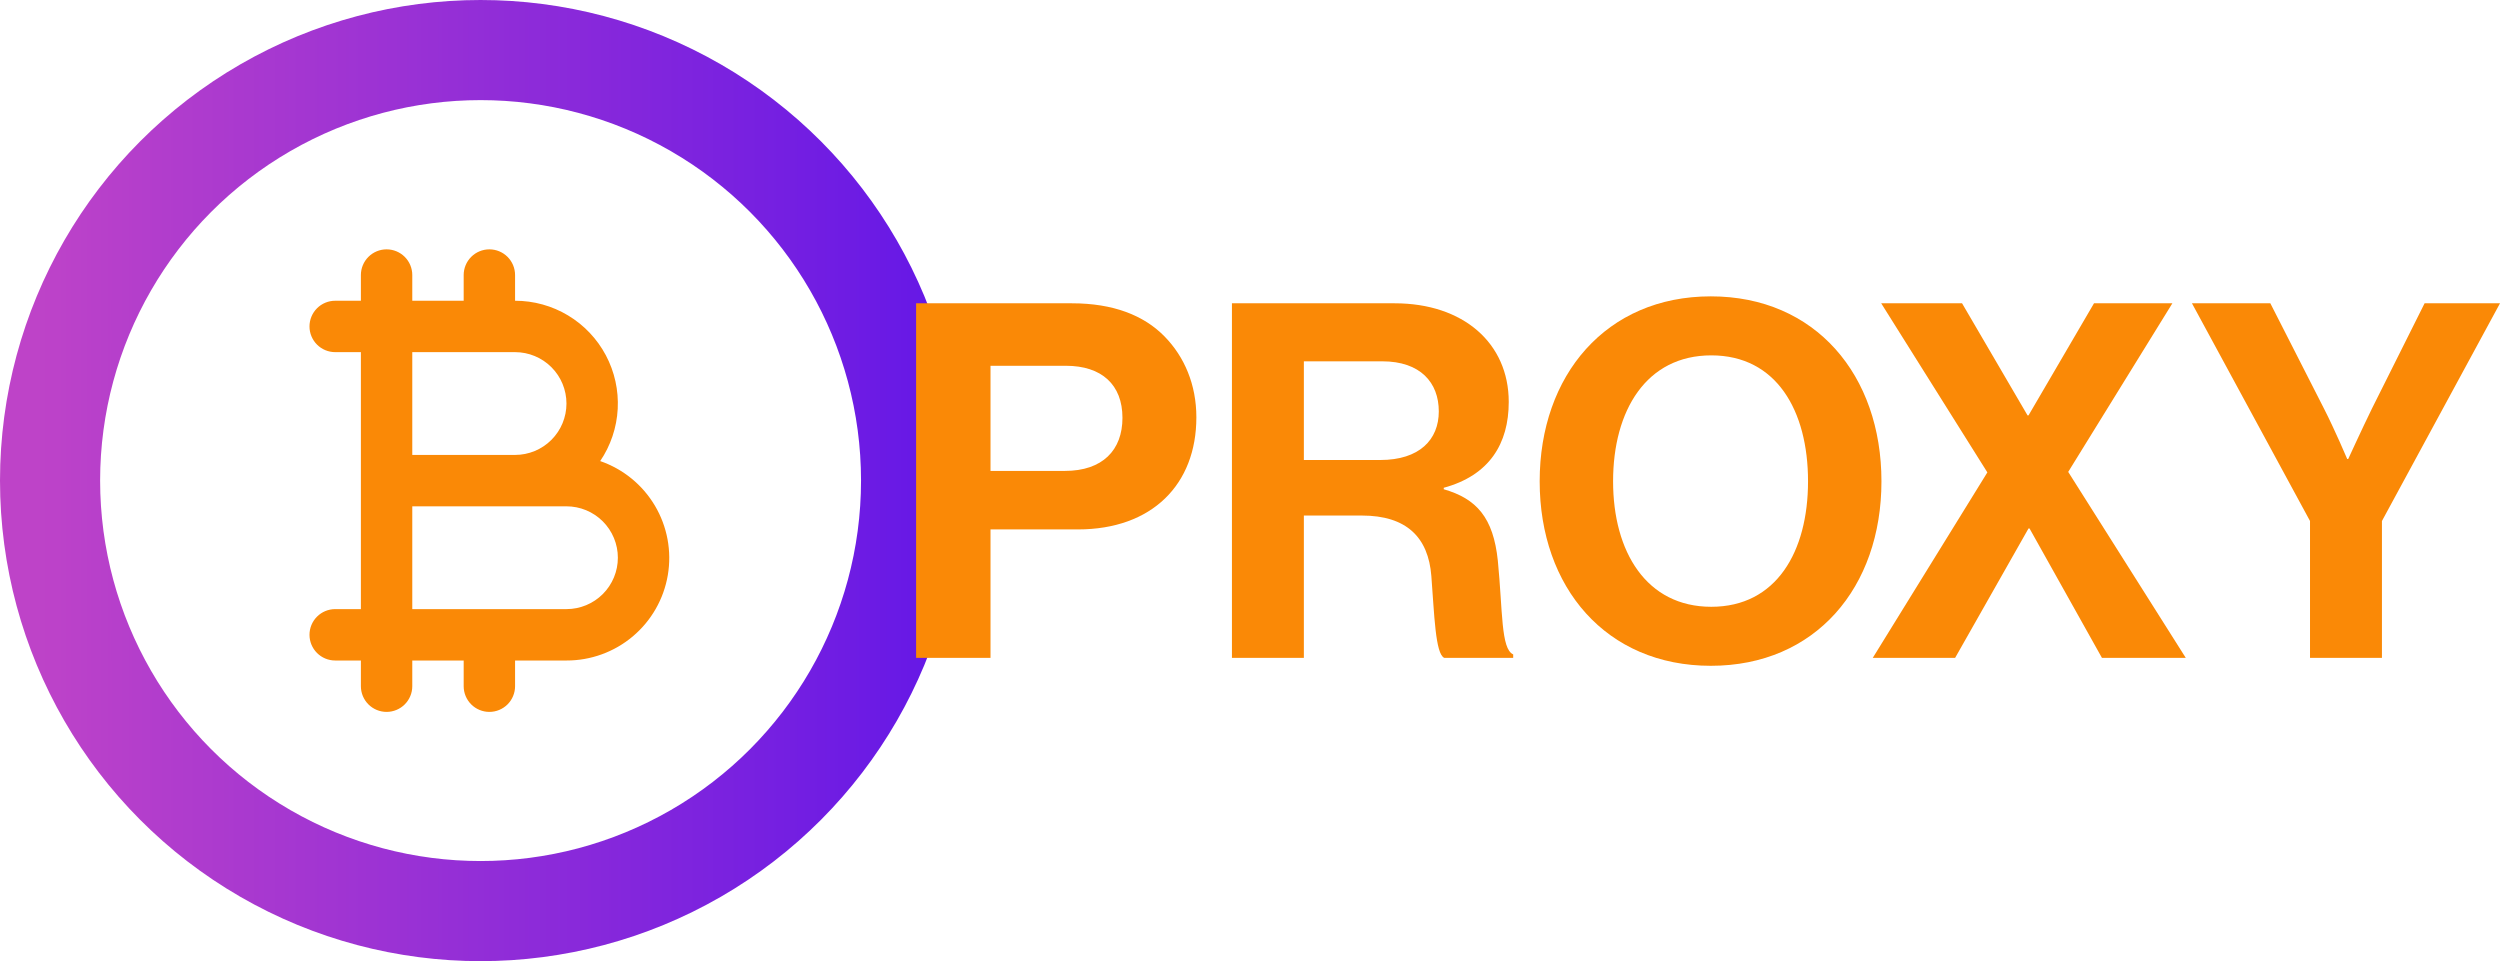 <svg width="2497" height="960" viewBox="0 0 2497 960" fill="none" xmlns="http://www.w3.org/2000/svg">
<path d="M599.476 460.522C609.926 445.087 615.975 427.098 616.972 408.485C617.97 389.872 613.879 371.339 605.138 354.876C596.397 338.413 583.337 324.642 567.36 315.041C551.383 305.441 533.093 300.373 514.454 300.384V274.717C514.454 267.91 511.749 261.381 506.936 256.568C502.123 251.754 495.594 249.05 488.787 249.05C481.98 249.05 475.451 251.754 470.638 256.568C465.824 261.381 463.12 267.91 463.12 274.717V300.384H411.787V274.717C411.787 267.91 409.083 261.381 404.269 256.568C399.456 251.754 392.927 249.05 386.12 249.05C379.313 249.05 372.785 251.754 367.971 256.568C363.158 261.381 360.454 267.91 360.454 274.717V300.384H334.787C327.98 300.384 321.451 303.088 316.638 307.901C311.824 312.715 309.12 319.243 309.12 326.05C309.12 332.858 311.824 339.386 316.638 344.199C321.451 349.013 327.98 351.717 334.787 351.717H360.454V608.384H334.787C327.98 608.384 321.451 611.088 316.638 615.901C311.824 620.715 309.12 627.243 309.12 634.05C309.12 640.858 311.824 647.386 316.638 652.199C321.451 657.013 327.98 659.717 334.787 659.717H360.454V685.384C360.454 692.191 363.158 698.719 367.971 703.533C372.785 708.346 379.313 711.05 386.12 711.05C392.927 711.05 399.456 708.346 404.269 703.533C409.083 698.719 411.787 692.191 411.787 685.384V659.717H463.12V685.384C463.12 692.191 465.824 698.719 470.638 703.533C475.451 708.346 481.98 711.05 488.787 711.05C495.594 711.05 502.123 708.346 506.936 703.533C511.749 698.719 514.454 692.191 514.454 685.384V659.717H565.787C590.03 659.78 613.51 651.239 632.047 635.615C650.584 619.991 662.977 598.296 667.02 574.392C671.062 550.488 666.493 525.925 654.125 505.074C641.757 484.223 622.392 468.436 599.476 460.523V460.522ZM411.787 351.717H514.454C528.068 351.717 541.125 357.125 550.752 366.752C560.379 376.379 565.787 389.436 565.787 403.05C565.787 416.665 560.379 429.722 550.752 439.348C541.125 448.975 528.068 454.384 514.454 454.384H411.787V351.717ZM565.787 608.384H411.787V505.717H565.787C579.401 505.717 592.458 511.125 602.085 520.752C611.712 530.379 617.12 543.436 617.12 557.05C617.12 570.665 611.712 583.722 602.085 593.348C592.458 602.975 579.401 608.384 565.787 608.384Z" fill="#FA8906"/>
<circle cx="480" cy="480" r="430" stroke="url(#paint0_linear_107_3269)" stroke-width="100"/>
<path d="M915 657.075H989.318V528.792H1076.52C1150.83 528.792 1194.93 483.719 1194.93 416.854C1194.93 384.164 1183.04 356.427 1163.22 336.119C1142.41 314.821 1111.69 302.934 1070.57 302.934H915V657.075ZM989.318 365.342H1064.63C1100.3 365.342 1121.11 384.164 1121.11 417.349C1121.11 449.544 1101.29 470.346 1063.64 470.346H989.318V365.342Z" fill="#FA8906"/>
<path d="M1230.46 657.075H1302.3V514.924H1360.27C1404.86 514.924 1426.66 536.717 1429.63 575.35C1432.61 613.489 1433.6 653.113 1442.52 657.075H1511.38V653.608C1499 648.16 1500.98 610.021 1496.03 559.996C1491.57 516.905 1474.72 498.083 1442.02 488.673V487.187C1487.6 474.804 1506.93 443.105 1506.93 401.499C1506.93 342.558 1461.34 302.934 1392.97 302.934H1230.46V657.075ZM1302.3 360.885H1380.59C1418.73 360.885 1437.07 382.183 1437.07 410.91C1437.07 439.142 1417.74 459.45 1378.6 459.45H1302.3V360.885Z" fill="#FA8906"/>
<path d="M1708.76 665C1813.3 665 1879.19 586.742 1879.19 480.748C1879.19 374.753 1813.3 296 1708.76 296C1604.22 296 1537.83 374.753 1537.83 480.748C1537.83 586.742 1604.22 665 1708.76 665ZM1709.25 606.059C1644.35 606.059 1611.15 551.081 1611.15 480.748C1611.15 409.919 1644.35 354.941 1709.25 354.941C1774.16 354.941 1805.86 409.919 1805.86 480.748C1805.86 551.081 1774.16 606.059 1709.25 606.059Z" fill="#FA8906"/>
<path d="M1870.52 657.075H1952.77L2026.09 527.801H2027.08L2099.42 657.075H2183.15L2065.73 471.337L2169.77 302.934H2091.49L2026.09 414.872H2025.1L1959.7 302.934H1878.94L1984.97 471.832L1870.52 657.075Z" fill="#FA8906"/>
<path d="M2307.24 657.075H2379.08V520.372L2497 302.934H2421.69L2369.17 407.938C2358.77 429.236 2345.39 458.459 2345.39 458.459H2344.4C2344.4 458.459 2332.01 429.236 2321.11 407.938L2267.61 302.934H2189.32L2307.24 520.372V657.075Z" fill="#FA8906"/>
<defs>
<linearGradient id="paint0_linear_107_3269" x1="35" y1="480" x2="931" y2="480" gradientUnits="userSpaceOnUse">
<stop stop-color="#BE43C8"/>
<stop offset="1" stop-color="#6618E6"/>
</linearGradient>
</defs>
</svg>
